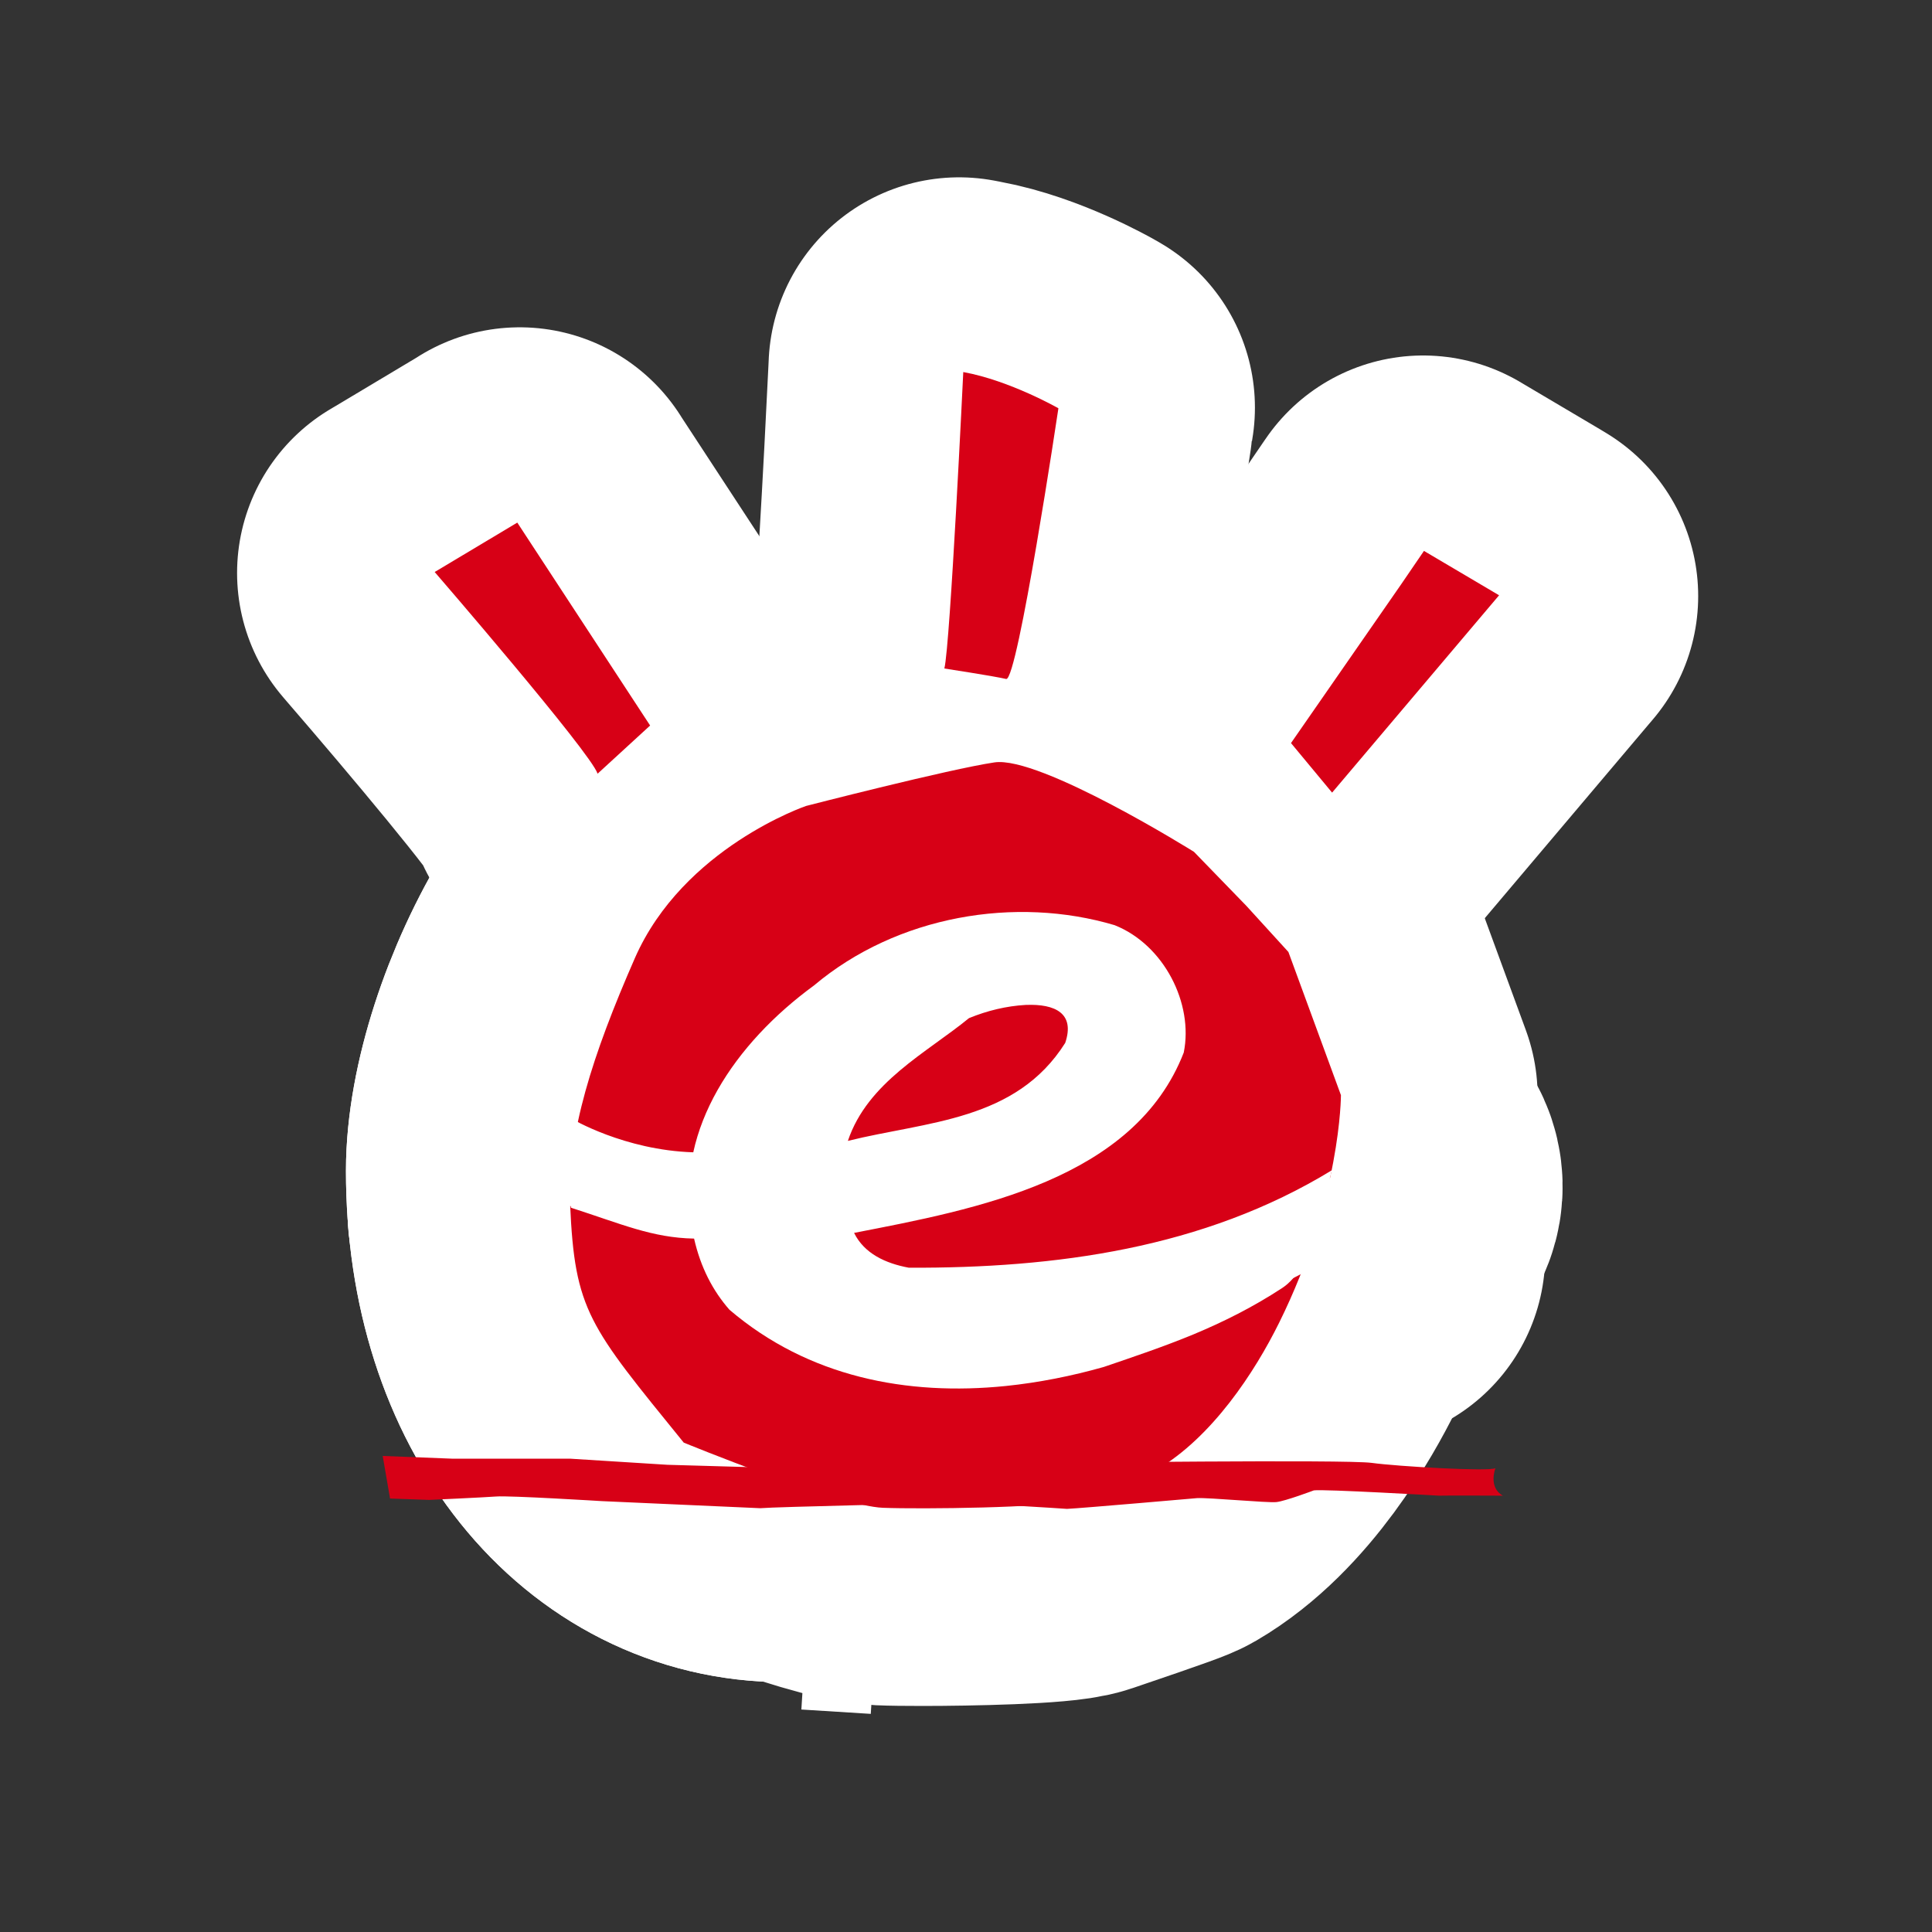<?xml version="1.0" encoding="UTF-8"?><svg id="_レイヤー_1" xmlns="http://www.w3.org/2000/svg" viewBox="0 0 141.96 141.96"><rect x="0" y="0" width="141.96" height="141.96" fill="#333333" stroke="none"/><defs><style>.cls-1,.cls-2{fill:none;}.cls-3{fill:#fff;}.cls-4{fill:#d70016;}.cls-2{stroke:#fff;stroke-linejoin:round;stroke-width:28px;}</style></defs><g><path class="cls-3" d="M75.8,86.03c0,14.27-8.14,23.57-18.19,23.57s-18.19-9.3-18.19-23.57c0-9.24,8.14-25.83,18.19-25.83s18.19,11.56,18.19,25.83"/><path class="cls-2" d="M75.8,86.03c0,14.27-8.14,23.57-18.19,23.57s-18.19-9.3-18.19-23.57c0-9.24,8.14-25.83,18.19-25.83s18.19,11.56,18.19,25.83Z"/><path class="cls-4" d="M94.72,70.1l-3.09-3.39-3.85-3.97s-11.31-7.07-14.66-6.57c-3.36,.5-13.84,3.2-13.84,3.2,0,0-9.02,3.07-12.58,11.18-3.13,7.14-4.98,12.94-4.76,18.06,.34,7.88,1.38,8.95,8.35,17.54,0,0,11.37,4.67,14.64,4.79,2.82,.11,12.15,0,13.65-.51,5.12-1.74,6.2-2.14,6.46-2.29,4.07-2.38,7.2-7.16,9-10.8,4.55-9.19,4.54-16.72,4.54-16.72l-3.86-10.52Z"/><path class="cls-3" d="M62.81,90.75c8.98-1.74,20.59-3.9,24.22-13.25,.73-3.6-1.45-7.92-5.08-9.36-7.26-2.16-15.97-.72-22.09,4.43-1.45,1.06-2.81,2.25-4.01,3.54-2.4,2.58-4.17,5.55-4.86,8.72-5.08-.16-8.94-2.47-8.94-2.47l-.36,3.18,.31,3.36c3.73,1.2,5.96,2.21,9.05,2.27,.48,2.12,1.38,3.84,2.6,5.23,5.8,4.95,13.06,6.34,20.31,5.6,2.42-.25,4.84-.73,7.2-1.4,2.2-.75,4.39-1.49,6.58-2.39,2.18-.91,4.36-1.99,6.54-3.42,1.09-.72,1.82-2.16,2.36-3.78,.54-1.62,.91-3.42,1.27-4.86-9.43,5.76-20.32,7.2-31.08,7.16-1.72-.32-3.27-1.04-4.02-2.55m12.61-16.76c2.18-.09,3.63,.63,2.9,2.79-3.63,5.76-10.16,5.76-15.97,7.2,1.45-4.32,5.8-6.48,8.9-9.02,1.34-.55,2.75-.89,4.16-.97"/><path class="cls-4" d="M32,42.18s11.47,13.27,11.97,14.82l3.86-3.54-9.76-14.91-6.07,3.63Z"/><path class="cls-4" d="M70.84,27.49s-.96,20.09-1.39,21.79c0,0,3.7,.57,4.54,.77,.84,.19,3.84-19.89,3.84-19.89,0,0-3.57-2.04-6.98-2.66"/><polygon class="cls-4" points="103 43.09 94.91 54.76 97.94 58.39 110.2 43.89 104.69 40.63 103 43.09"/><line class="cls-3" x1="64.82" y1="112.45" x2="64.86" y2="112.68"/><rect class="cls-3" x="39.91" y="85.5" width="5.55" height="3.27"/><rect class="cls-3" x="93.29" y="90.66" width="5.42" height="2.75" transform="translate(-31.55 54.37) rotate(-27.34)"/><path class="cls-3" d="M99.76,88.39l-2.31,1.33c-.66,.38-1.5,.15-1.88-.5-.38-.66-.15-1.5,.5-1.88l2.3-1.33c.66-.38,1.5-.15,1.88,.5,.38,.66,.15,1.5-.5,1.88"/><path class="cls-2" d="M75.8,86.03c0,14.27-8.14,23.57-18.19,23.57s-18.19-9.3-18.19-23.57c0-9.24,8.14-25.83,18.19-25.83s18.19,11.56,18.19,25.83Z"/><path class="cls-2" d="M94.72,70.1l-3.09-3.39-3.85-3.97s-11.31-7.07-14.66-6.57c-3.36,.5-13.84,3.2-13.84,3.2,0,0-9.02,3.07-12.58,11.18-3.13,7.14-4.98,12.94-4.76,18.06,.34,7.88,1.38,8.95,8.35,17.54,0,0,11.37,4.67,14.64,4.79,2.82,.11,12.15,0,13.65-.51,5.12-1.74,6.2-2.14,6.46-2.29,4.07-2.38,7.2-7.16,9-10.8,4.55-9.19,4.54-16.72,4.54-16.72l-3.86-10.52Z"/><path class="cls-2" d="M73.5,56.14c3.74,0,14.29,6.6,14.29,6.6l3.85,3.97,3.09,3.39,3.86,10.52s.01,7.53-4.54,16.72c-1.8,3.64-4.93,8.42-9,10.8-.25,.15-1.34,.55-6.46,2.29-1.15,.39-6.94,.55-10.83,.55-1.17,0-2.16-.01-2.81-.04-3.27-.13-14.64-4.79-14.64-4.79-6.96-8.59-8.01-9.66-8.35-17.54-.22-5.12,1.62-10.92,4.76-18.06,3.56-8.11,12.58-11.18,12.58-11.18,0,0,10.48-2.71,13.84-3.2,.11-.02,.24-.03,.37-.03m0-.38c-.15,0-.29,0-.43,.03-3.34,.49-13.45,3.1-13.88,3.21h-.01s-.01,0-.01,0c-.09,.03-9.22,3.22-12.8,11.38-3.56,8.11-4.99,13.56-4.79,18.23,.34,7.79,1.34,9.02,7.87,17.07l.57,.7,.06,.07,.09,.04c.47,.19,11.47,4.69,14.77,4.82,.65,.03,1.66,.04,2.83,.04,3.21,0,9.64-.12,10.95-.57,5.66-1.92,6.28-2.18,6.52-2.32,4.73-2.76,7.97-8.58,9.15-10.96,4.54-9.17,4.58-16.81,4.58-16.89v-.07l-.02-.06-3.86-10.52-.03-.07-.05-.05-3.09-3.39-3.85-3.98-.03-.03-.04-.02c-.43-.27-10.68-6.66-14.49-6.66Z"/><path class="cls-2" d="M62.81,90.75c8.98-1.74,20.59-3.9,24.22-13.25,.73-3.6-1.45-7.92-5.08-9.36-7.26-2.16-15.97-.72-22.09,4.43-1.45,1.06-2.81,2.25-4.01,3.54-2.4,2.58-4.17,5.55-4.86,8.72-5.08-.16-8.94-2.47-8.94-2.47l-.36,3.18,.31,3.36c3.73,1.2,5.96,2.21,9.05,2.27,.48,2.12,1.38,3.84,2.6,5.23,5.8,4.95,13.06,6.34,20.31,5.6,2.42-.25,4.84-.73,7.2-1.4,2.2-.75,4.39-1.49,6.58-2.39,2.18-.91,4.36-1.99,6.54-3.42,1.09-.72,1.82-2.16,2.36-3.78,.54-1.62,.91-3.42,1.27-4.86-9.43,5.76-20.32,7.2-31.08,7.16-1.72-.32-3.27-1.04-4.02-2.55Zm12.61-16.76c2.18-.09,3.63,.63,2.9,2.79-3.63,5.76-10.16,5.76-15.97,7.2,1.45-4.32,5.8-6.48,8.9-9.02,1.34-.55,2.75-.89,4.16-.97Z"/><path class="cls-2" d="M75.17,67.16c2.32,0,4.62,.32,6.78,.97,3.63,1.44,5.81,5.76,5.08,9.36-3.63,9.36-15.24,11.52-24.22,13.25,.76,1.51,2.3,2.23,4.02,2.55,.13,0,.26,0,.4,0,10.63,0,21.37-1.48,30.68-7.16-.36,1.44-.73,3.24-1.27,4.86-.54,1.62-1.27,3.06-2.36,3.78-2.18,1.44-4.35,2.52-6.54,3.42-2.18,.91-4.37,1.64-6.58,2.39-2.37,.67-4.78,1.15-7.2,1.4-1.2,.12-2.39,.19-3.58,.19-6.03,0-11.89-1.65-16.73-5.79-1.21-1.39-2.12-3.11-2.6-5.23-3.09-.06-5.32-1.07-9.05-2.27l-.31-3.36,.36-3.18s3.86,2.32,8.94,2.47c.69-3.17,2.47-6.14,4.87-8.72,1.2-1.29,2.55-2.48,4.01-3.54,4.29-3.61,9.86-5.4,15.3-5.4m-12.81,16.81c5.8-1.44,12.34-1.44,15.97-7.2,.69-2.04-.57-2.8-2.55-2.8-.11,0-.23,0-.35,0-1.41,.07-2.82,.42-4.16,.97-3.1,2.54-7.45,4.7-8.9,9.02m12.81-17.18c-5.81,0-11.33,1.95-15.54,5.48-1.5,1.1-2.86,2.3-4.05,3.58-2.49,2.67-4.17,5.64-4.89,8.59-4.78-.23-8.41-2.39-8.45-2.41l-.5-.3-.07,.58-.36,3.18v.04s0,.04,0,.04l.31,3.36,.02,.25,.24,.08c.77,.25,1.47,.48,2.14,.71,2.42,.82,4.35,1.47,6.72,1.57,.49,1.97,1.37,3.68,2.61,5.11l.02,.02,.02,.02c4.57,3.9,10.28,5.88,16.98,5.88,1.18,0,2.4-.06,3.62-.19,2.36-.24,4.81-.72,7.27-1.41h0s0,0,0,0l.37-.13c2.04-.69,4.16-1.41,6.23-2.27,2.51-1.04,4.61-2.14,6.6-3.46,1.03-.68,1.83-1.94,2.51-3.98,.4-1.19,.71-2.49,.98-3.63,.1-.44,.2-.86,.3-1.26l.23-.89-.79,.48c-7.94,4.85-17.63,7.11-30.49,7.11h-.36c-1.66-.31-2.79-.94-3.46-1.9,9.12-1.76,20.34-4.01,23.97-13.39v-.03s.02-.03,.02-.03c.79-3.92-1.59-8.31-5.31-9.78h-.02s-.02-.01-.02-.01c-2.2-.65-4.51-.98-6.89-.98Zm-3.71,8.49c1.34-.54,2.68-.85,3.98-.92,.11,0,.22,0,.33,0,1.09,0,1.84,.24,2.16,.69,.26,.36,.27,.88,.05,1.57-2.82,4.44-7.35,5.31-12.15,6.24-.94,.18-1.91,.37-2.86,.59,1.21-2.82,3.74-4.66,6.2-6.44,.81-.58,1.57-1.14,2.29-1.72Z"/><path class="cls-2" d="M32,42.18s11.47,13.27,11.97,14.82l3.86-3.54-9.76-14.91-6.07,3.63Z"/><path class="cls-2" d="M38.07,38.56l9.76,14.91-3.86,3.54c-.5-1.55-11.97-14.82-11.97-14.82l6.07-3.63m.12-.51l-.31,.19-6.07,3.63-.39,.23,.29,.34c4.59,5.31,11.55,13.61,11.9,14.69l.18,.56,.43-.4,3.86-3.54,.24-.22-.18-.27-9.76-14.91-.2-.3Z"/><path class="cls-2" d="M70.84,27.49s-.96,20.09-1.39,21.79c0,0,3.7,.57,4.54,.77,.84,.19,3.84-19.89,3.84-19.89,0,0-3.57-2.04-6.98-2.66Z"/><path class="cls-2" d="M70.84,27.49c3.41,.62,6.98,2.66,6.98,2.66,0,0-2.97,19.9-3.83,19.9,0,0,0,0-.01,0-.84-.19-4.54-.77-4.54-.77,.43-1.7,1.39-21.79,1.39-21.79m-.36-.45l-.02,.43c-.33,6.93-1.05,20.4-1.38,21.72l-.1,.4,.41,.06s3.69,.57,4.51,.76h.04s.05,.01,.05,.01c.46,0,.85,0,2.6-10.26,.84-4.92,1.59-9.91,1.59-9.96l.04-.25-.22-.13c-.15-.08-3.67-2.08-7.1-2.71l-.42-.08Z"/><polygon class="cls-2" points="103 43.09 94.91 54.76 97.94 58.39 110.2 43.89 104.69 40.63 103 43.09"/><path class="cls-2" d="M104.69,40.63l5.51,3.26-12.26,14.5-3.03-3.64,8.09-11.67,1.68-2.46m-.11-.5l-.2,.29-1.68,2.46-8.09,11.66-.16,.24,.18,.22,3.03,3.64,.29,.35,.29-.34,12.26-14.5,.29-.34-.38-.23-5.51-3.26-.3-.18Z"/><line class="cls-2" x1="59.76" y1="111.64" x2="64.86" y2="111.96"/><line class="cls-2" x1="64.82" y1="112.45" x2="64.86" y2="112.68"/><rect class="cls-2" x="39.91" y="85.5" width="5.55" height="3.27"/><path class="cls-2" d="M45.47,88.77h-5.55v-3.27h5.55v3.27Zm.38-3.65h-6.31v4.02h6.31v-4.02Z"/><rect class="cls-2" x="93.29" y="90.66" width="5.42" height="2.75" transform="translate(-31.55 54.37) rotate(-27.34)"/><path class="cls-2" d="M97.77,89.58l1.27,2.45-4.81,2.49-1.27-2.45,4.81-2.49m.16-.51l-.33,.17-4.81,2.49-.33,.17,.17,.33,1.26,2.45,.17,.33,.34-.17,4.81-2.49,.33-.17-.17-.33-1.27-2.45-.17-.33Z"/><path class="cls-2" d="M99.76,88.39l-2.31,1.33c-.66,.38-1.5,.15-1.88-.5-.38-.66-.15-1.5,.5-1.88l2.3-1.33c.66-.38,1.5-.15,1.88,.5,.38,.66,.15,1.5-.5,1.88Z"/><path class="cls-2" d="M99.07,85.82c.48,0,.94,.25,1.19,.69,.38,.66,.15,1.5-.5,1.88l-2.31,1.33c-.22,.12-.45,.18-.69,.18-.48,0-.94-.25-1.19-.69-.38-.66-.15-1.5,.5-1.88l2.3-1.33c.22-.13,.45-.19,.69-.19m0-.38c-.31,0-.61,.08-.88,.24l-2.3,1.33c-.41,.23-.7,.61-.82,1.07-.12,.45-.06,.92,.17,1.33,.31,.54,.9,.88,1.52,.88,.31,0,.61-.08,.88-.24l2.31-1.33c.84-.48,1.13-1.56,.64-2.4-.31-.54-.89-.88-1.52-.88Z"/><path class="cls-4" d="M94.67,69.95l-3.09-3.39-3.85-3.97s-11.31-7.07-14.66-6.57c-3.36,.5-13.84,3.2-13.84,3.2,0,0-9.02,3.07-12.58,11.18-3.13,7.14-4.98,12.94-4.76,18.06,.34,7.88,1.38,8.95,8.35,17.54,0,0,11.37,4.67,14.64,4.79,2.82,.11,12.15,0,13.65-.51,5.12-1.74,6.2-2.14,6.46-2.29,4.07-2.38,7.2-7.16,9-10.8,4.55-9.19,4.54-16.72,4.54-16.72l-3.86-10.52Z"/><path class="cls-3" d="M62.76,90.59c8.98-1.74,20.59-3.9,24.22-13.25,.73-3.6-1.45-7.92-5.08-9.36-7.26-2.16-15.97-.72-22.09,4.43-1.45,1.06-2.81,2.25-4.01,3.54-2.4,2.58-4.17,5.55-4.86,8.72-5.08-.16-8.94-2.47-8.94-2.47l-.36,3.18,.31,3.36c3.73,1.2,5.96,2.21,9.05,2.27,.48,2.12,1.38,3.84,2.6,5.23,5.8,4.95,13.06,6.34,20.31,5.6,2.42-.25,4.84-.73,7.2-1.4,2.2-.75,4.4-1.49,6.58-2.39,2.18-.91,4.36-1.99,6.54-3.42,1.09-.72,1.82-2.16,2.36-3.78,.54-1.62,.91-3.42,1.27-4.86-9.43,5.76-20.32,7.2-31.08,7.16-1.72-.32-3.27-1.04-4.02-2.55m12.61-16.76c2.18-.09,3.63,.63,2.9,2.79-3.63,5.76-10.16,5.76-15.97,7.2,1.45-4.32,5.8-6.48,8.9-9.02,1.34-.55,2.75-.89,4.16-.97"/><path class="cls-4" d="M31.94,42.03s11.47,13.27,11.97,14.82l3.86-3.54-9.76-14.91-6.07,3.63Z"/><path class="cls-4" d="M70.78,27.33s-.96,20.09-1.39,21.79c0,0,3.7,.57,4.54,.77,.84,.19,3.84-19.89,3.84-19.89,0,0-3.57-2.04-6.98-2.66"/><polygon class="cls-4" points="102.95 42.94 94.86 54.6 97.88 58.24 110.15 43.74 104.63 40.48 102.95 42.94"/><path class="cls-4" d="M77.44,107.49s21.47-.26,23.35,0c1.88,.26,8.65,.65,9.09,.39,0,0-.55,1.41,.55,2.02,0,0-4.27-.02-4.7,0,0,0-8.45-.49-9.19-.39,0,0-2.1,.79-2.75,.86-.65,.07-4.99-.34-5.84-.29,0,0-8.46,.74-9.55,.79,0,0-7.92-.54-9.08-.42,0,0-12.35,.27-13.46,.37l-11.63-.52s-6.83-.42-7.77-.34c-.94,.07-4.93,.25-4.93,.25l-2.87-.1-.54-3.13,5.09,.2h8.67l7.16,.45,14.38,.41s6.11-.54,6.68-.54c0,0,4.23,.25,4.63,.25s2.68-.25,2.68-.25"/><line class="cls-3" x1="64.77" y1="112.3" x2="64.81" y2="112.52"/><rect class="cls-3" x="39.86" y="85.35" width="5.55" height="3.27"/><rect class="cls-3" x="93.24" y="90.51" width="5.42" height="2.75" transform="translate(-31.48 54.33) rotate(-27.34)"/><path class="cls-3" d="M99.7,88.62l-2.31,1.33c-.66,.38-1.5,.15-1.88-.5-.38-.66-.15-1.5,.5-1.88l2.31-1.33c.66-.38,1.5-.15,1.88,.5,.38,.66,.15,1.5-.5,1.88"/></g><rect class="cls-1" width="141.96" height="141.96"/></svg>